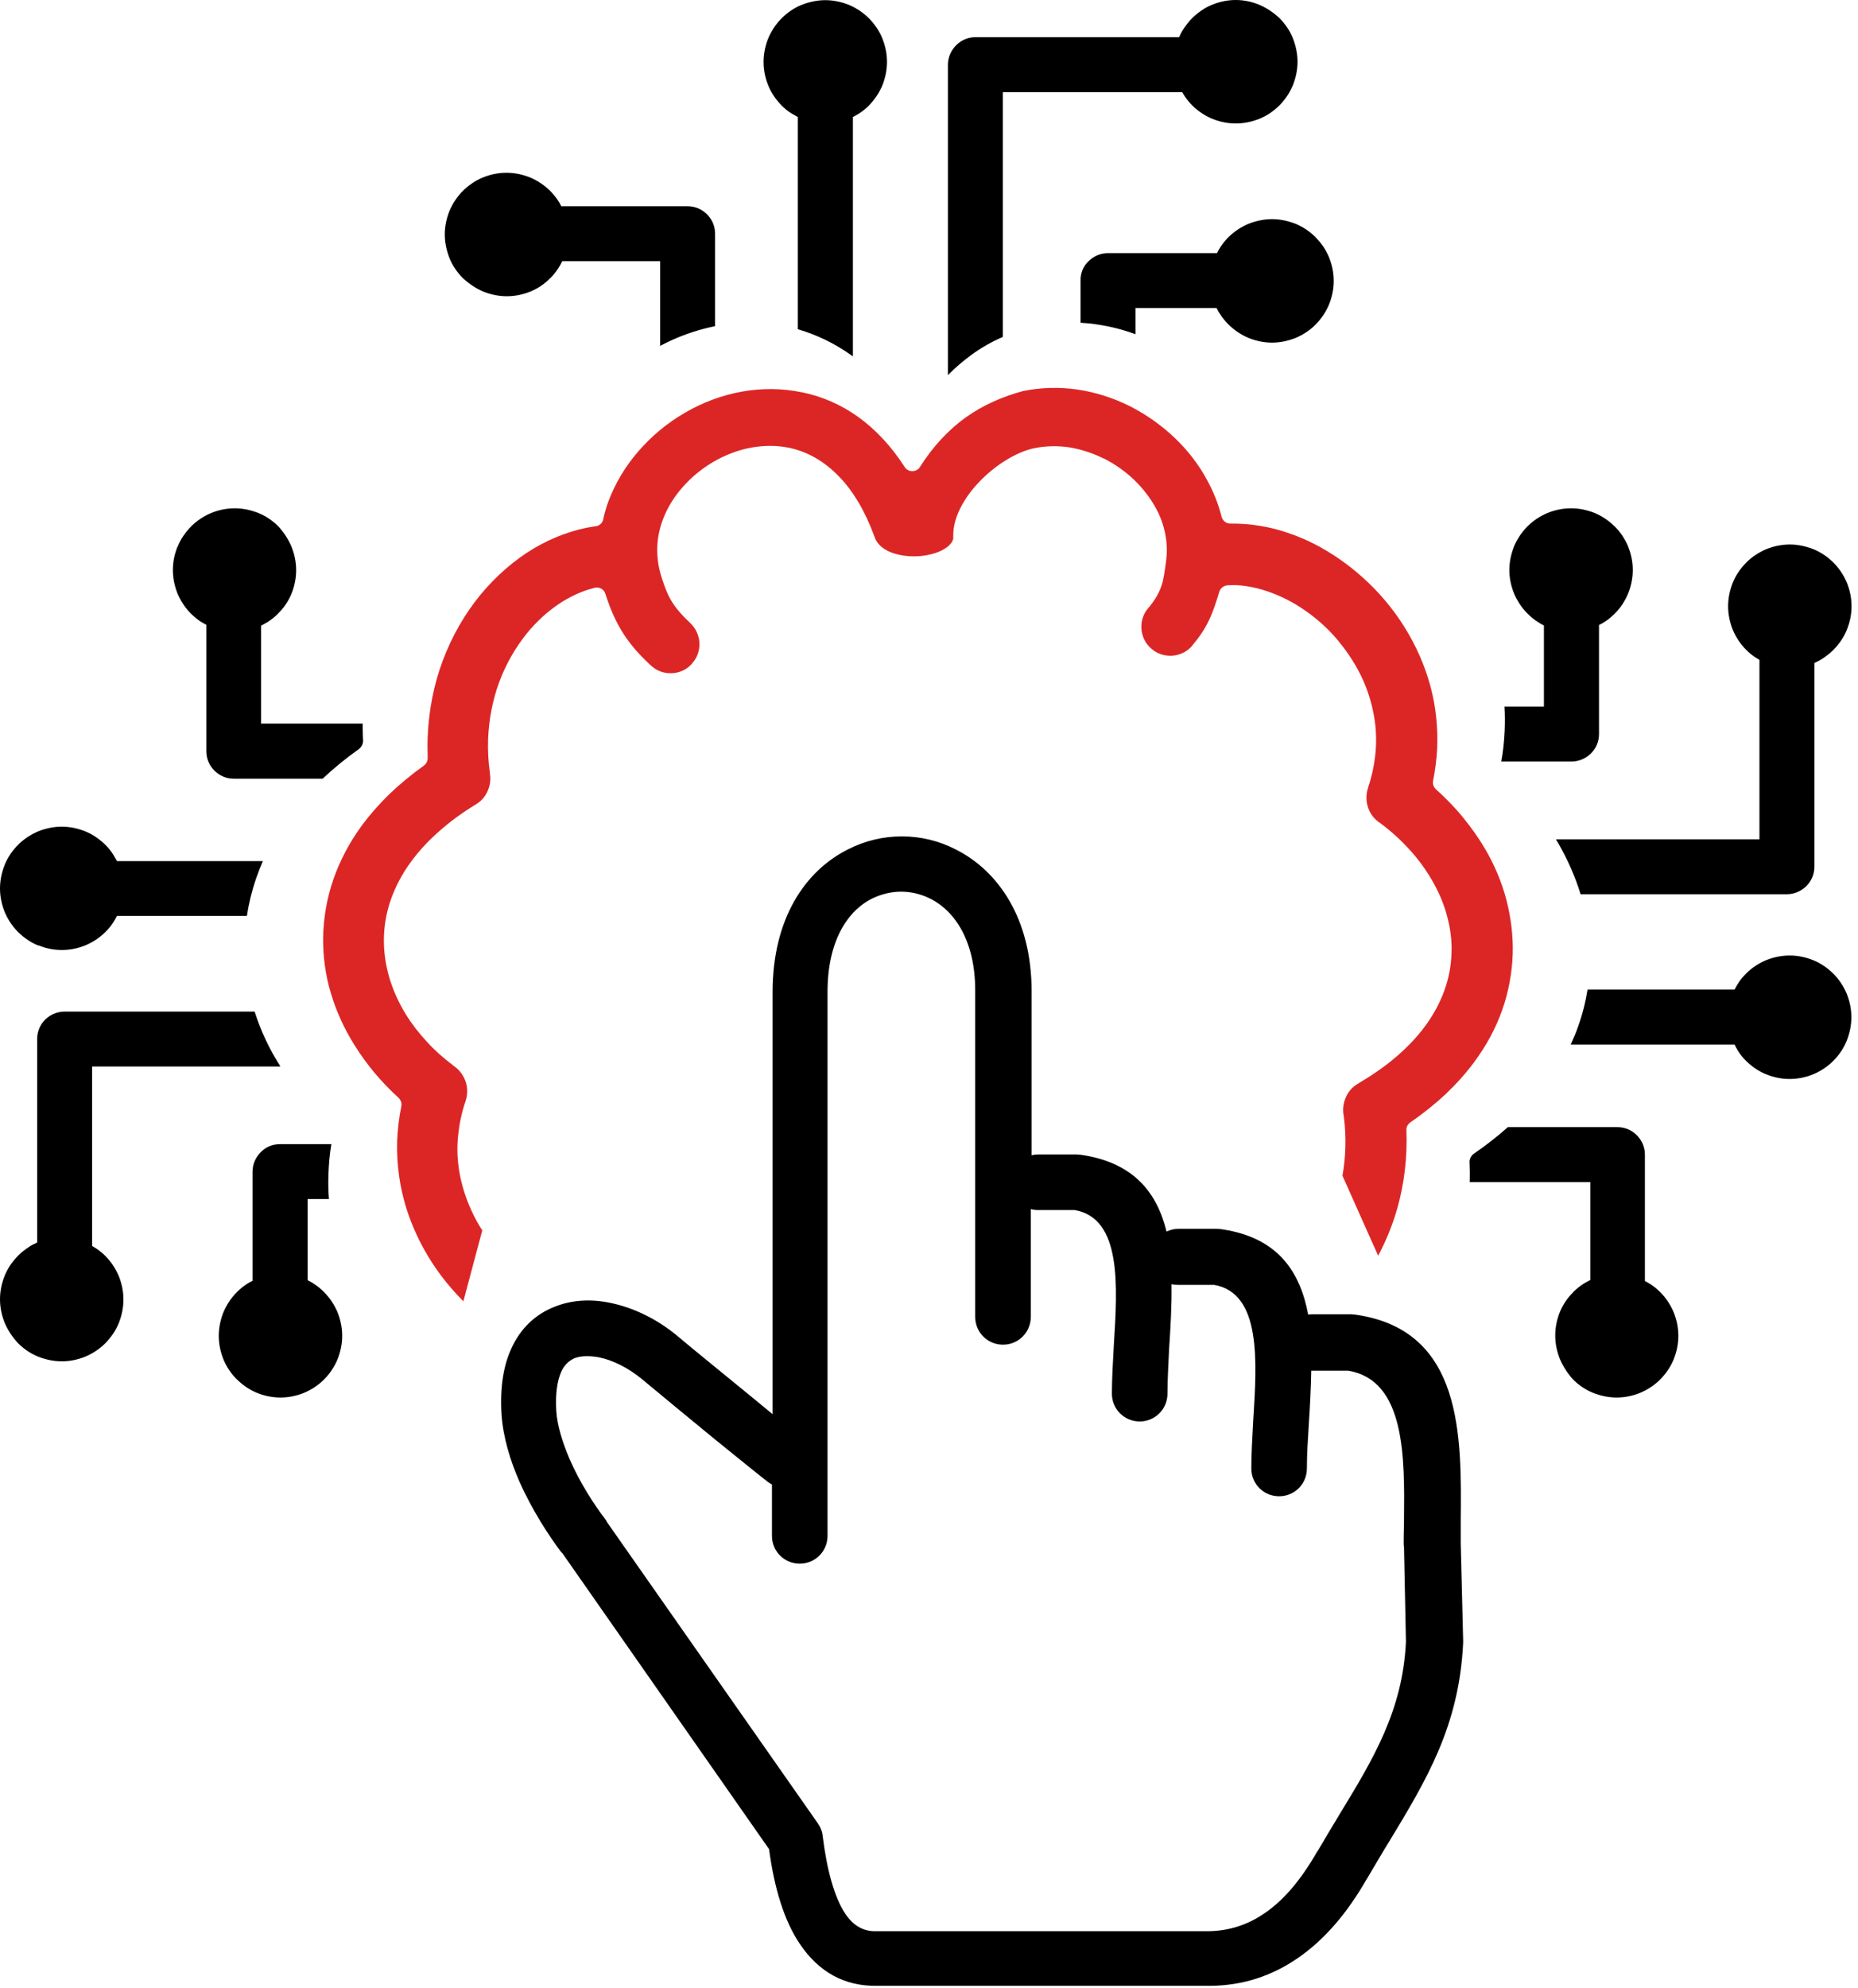 <svg width="115" height="123" viewBox="0 0 115 123" fill="none" xmlns="http://www.w3.org/2000/svg">
<g clip-path="url(#clip0_403_14)">
<path d="M47.78 91.85C47.7 91.81 47.6 91.75 47.51 91.68C46.42 90.82 45.22 89.84 44.18 89C42.67 87.76 40.93 86.33 39.72 85.32C38.89 84.64 37.95 84.16 37.06 83.98C36.48 83.88 35.97 83.88 35.55 84.04C35.22 84.19 34.93 84.45 34.74 84.87C34.49 85.43 34.37 86.21 34.43 87.29C34.49 88.24 34.83 89.28 35.26 90.29C35.9 91.76 36.79 93.12 37.45 93.98C37.49 94.04 37.53 94.08 37.55 94.15L50.63 112.83C50.8 113.08 50.9 113.35 50.92 113.61C51.19 115.76 51.65 117.39 52.31 118.4C52.81 119.14 53.42 119.51 54.23 119.49H74.8C76.08 119.47 77.24 119.1 78.31 118.35C79.49 117.54 80.54 116.28 81.51 114.59C81.53 114.57 81.55 114.53 81.57 114.51C81.94 113.87 82.44 113.04 82.91 112.26C85 108.83 86.82 105.83 87.02 101.58L86.9 95.72C86.88 95.64 86.88 95.55 86.88 95.47C86.88 95.39 86.88 94.83 86.9 94.08C86.94 90.19 87 85.4 83.45 84.81H81.16C81.14 85.9 81.08 87.02 81.01 88.09C80.95 89.06 80.89 89.97 80.89 90.86C80.89 91.81 80.13 92.58 79.17 92.58C78.22 92.58 77.45 91.82 77.45 90.86C77.45 89.97 77.51 88.94 77.57 87.86C77.8 84.2 78.07 80.01 75.15 79.5H72.88C72.76 79.5 72.63 79.48 72.51 79.46C72.53 80.78 72.45 82.14 72.36 83.47C72.32 84.44 72.26 85.35 72.26 86.23C72.26 87.18 71.5 87.95 70.54 87.95C69.59 87.95 68.82 87.19 68.82 86.23C68.82 85.34 68.88 84.31 68.94 83.23C69.17 79.57 69.44 75.38 66.52 74.87H64.25C64.08 74.87 63.94 74.85 63.8 74.81V81.48C63.8 82.43 63.04 83.2 62.08 83.2C61.13 83.2 60.36 82.44 60.36 81.48V61.28C60.36 58.28 59.14 56.38 57.57 55.6C56.99 55.31 56.37 55.17 55.77 55.17C55.17 55.17 54.55 55.32 53.97 55.6C52.42 56.38 51.22 58.28 51.22 61.36V95.03C51.22 95.98 50.46 96.75 49.5 96.75C48.55 96.75 47.78 95.99 47.78 95.03V91.85ZM63.81 71.49C63.96 71.45 64.1 71.43 64.26 71.43H66.64C66.76 71.43 66.91 71.45 67.03 71.47C70.19 71.97 71.62 73.81 72.2 76.2C72.43 76.1 72.68 76.03 72.93 76.03H75.31C75.43 76.03 75.58 76.05 75.7 76.07C79.11 76.6 80.47 78.69 80.97 81.34C81.05 81.32 81.14 81.32 81.24 81.32H83.62C83.74 81.32 83.89 81.34 84.02 81.36C90.55 82.37 90.46 88.86 90.41 94.09V95.45L90.56 101.48V101.66C90.31 106.81 88.29 110.13 85.96 113.98C85.56 114.62 85.18 115.28 84.64 116.19C84.62 116.21 84.62 116.23 84.6 116.25C83.38 118.38 81.98 120.01 80.36 121.13C78.72 122.27 76.91 122.85 74.93 122.87H54.32C52.27 122.91 50.68 122.02 49.5 120.27C48.55 118.86 47.93 116.88 47.6 114.41L34.8 96.09L34.73 96.03C33.97 95.02 32.93 93.43 32.15 91.67C31.57 90.35 31.14 88.92 31.04 87.51C30.94 85.84 31.16 84.51 31.64 83.46C32.22 82.16 33.17 81.31 34.31 80.86C35.37 80.43 36.56 80.36 37.76 80.61C39.2 80.9 40.69 81.62 41.95 82.68C42.98 83.55 44.72 84.95 46.41 86.34L47.82 87.5V61.39C47.82 56.82 49.84 53.89 52.47 52.56C53.53 52.02 54.66 51.75 55.82 51.75C56.98 51.75 58.11 52.02 59.16 52.56C61.78 53.88 63.85 56.83 63.85 61.32V71.5L63.81 71.49ZM96.55 84.09C96.37 83.64 96.26 83.15 96.26 82.63C96.26 82.11 96.37 81.62 96.55 81.17C96.74 80.72 97.01 80.31 97.36 79.97L97.38 79.94C97.57 79.75 97.79 79.57 98.03 79.42C98.16 79.34 98.29 79.27 98.43 79.2V73.14H90.97C90.98 72.75 90.98 72.35 90.96 71.95C90.94 71.73 91.04 71.51 91.23 71.38C92 70.85 92.7 70.3 93.33 69.74H100.11C100.58 69.74 101 69.93 101.31 70.24C101.62 70.55 101.81 70.97 101.81 71.44V79.26C101.93 79.32 102.04 79.39 102.16 79.46C102.36 79.59 102.55 79.75 102.73 79.92L102.76 79.95C103.11 80.3 103.39 80.72 103.59 81.19C103.77 81.64 103.88 82.13 103.88 82.65C103.88 83.15 103.78 83.63 103.6 84.08L103.59 84.11C103.4 84.58 103.11 84.99 102.76 85.35C102.41 85.7 101.99 85.98 101.52 86.18C101.07 86.36 100.58 86.47 100.06 86.47C99.55 86.47 99.06 86.36 98.6 86.18C98.13 85.99 97.71 85.7 97.36 85.35C97.03 84.98 96.75 84.56 96.55 84.09ZM107.36 64.63H97.22C97.39 64.26 97.55 63.88 97.68 63.5C97.95 62.75 98.14 61.99 98.26 61.23H107.36C107.43 61.1 107.49 60.98 107.57 60.86C107.71 60.63 107.89 60.42 108.07 60.24C108.43 59.88 108.84 59.61 109.31 59.41C109.76 59.23 110.25 59.12 110.77 59.12C111.27 59.12 111.75 59.22 112.2 59.4L112.23 59.41C112.7 59.6 113.11 59.89 113.47 60.24C113.82 60.59 114.1 61.01 114.3 61.48C114.48 61.93 114.59 62.42 114.59 62.94C114.59 63.45 114.48 63.94 114.3 64.4C114.11 64.87 113.82 65.29 113.47 65.64C113.12 65.99 112.7 66.27 112.23 66.47C111.78 66.65 111.29 66.76 110.77 66.76C110.27 66.76 109.79 66.66 109.34 66.48L109.31 66.47C108.84 66.28 108.43 65.99 108.07 65.64C107.89 65.46 107.72 65.26 107.58 65.03L107.56 65C107.49 64.88 107.42 64.76 107.36 64.63ZM110.58 55.33H97.83C97.5 54.25 97.04 53.21 96.47 52.21L96.45 52.18C96.4 52.09 96.35 52.02 96.31 51.93H108.9V40.83C108.8 40.77 108.71 40.71 108.61 40.65C108.42 40.52 108.24 40.37 108.08 40.21C107.73 39.86 107.45 39.44 107.25 38.97C107.07 38.52 106.96 38.03 106.96 37.51C106.96 37 107.07 36.5 107.25 36.05C107.44 35.58 107.73 35.17 108.08 34.81C108.43 34.46 108.85 34.18 109.32 33.98C109.77 33.8 110.26 33.69 110.78 33.69C111.29 33.69 111.78 33.8 112.24 33.98C112.71 34.17 113.13 34.46 113.48 34.81C113.83 35.16 114.11 35.58 114.31 36.05C114.49 36.5 114.6 36.99 114.6 37.51C114.6 38.01 114.5 38.49 114.32 38.94L114.31 38.97C114.12 39.44 113.83 39.85 113.48 40.21C113.27 40.42 113.02 40.61 112.76 40.78C112.62 40.87 112.45 40.95 112.3 41.02V53.63C112.3 54.1 112.11 54.52 111.8 54.83C111.48 55.14 111.06 55.33 110.58 55.33ZM97.26 47.12H92.92C93.04 46.49 93.1 45.85 93.13 45.22C93.15 44.71 93.15 44.21 93.12 43.72H95.56V38.7C95.43 38.63 95.3 38.57 95.18 38.48C94.95 38.34 94.74 38.16 94.54 37.96C94.19 37.61 93.91 37.19 93.71 36.72C93.53 36.27 93.42 35.78 93.42 35.27C93.42 34.76 93.53 34.27 93.71 33.81C93.9 33.36 94.17 32.95 94.51 32.6L94.54 32.57C94.89 32.22 95.31 31.94 95.78 31.74C96.23 31.56 96.72 31.45 97.24 31.45C97.76 31.45 98.25 31.56 98.7 31.74C99.15 31.93 99.56 32.2 99.91 32.55L99.94 32.57C100.29 32.92 100.56 33.32 100.76 33.78L100.77 33.81C100.95 34.26 101.06 34.75 101.06 35.27C101.06 35.78 100.95 36.28 100.77 36.73C100.58 37.18 100.31 37.6 99.97 37.94L99.94 37.97C99.76 38.15 99.56 38.32 99.33 38.47C99.21 38.55 99.1 38.61 98.97 38.67V45.42C98.97 45.89 98.78 46.31 98.47 46.62C98.15 46.93 97.72 47.12 97.26 47.12ZM29.91 18.04C30.36 18.22 30.85 18.33 31.37 18.33C31.89 18.33 32.38 18.22 32.83 18.04C33.28 17.85 33.7 17.58 34.03 17.23L34.06 17.21C34.25 17.02 34.43 16.8 34.58 16.56C34.66 16.43 34.73 16.3 34.8 16.16H40.86V21.4C41.93 20.83 43.08 20.42 44.26 20.18V14.46C44.26 13.99 44.07 13.57 43.76 13.26C43.45 12.95 43.03 12.76 42.56 12.76H34.74C34.68 12.64 34.62 12.53 34.54 12.41C34.41 12.21 34.25 12.02 34.08 11.84L34.05 11.81C33.7 11.46 33.28 11.18 32.81 10.98C32.36 10.8 31.87 10.69 31.35 10.69C30.85 10.69 30.36 10.79 29.92 10.97L29.89 10.98C29.42 11.17 29.01 11.46 28.65 11.81C28.3 12.16 28.02 12.58 27.82 13.05C27.64 13.5 27.53 13.99 27.53 14.51C27.53 15.02 27.64 15.51 27.82 15.97C28.01 16.44 28.3 16.86 28.65 17.21C29.03 17.56 29.44 17.84 29.91 18.04ZM49.38 7.24V20.37C50.51 20.7 51.62 21.22 52.66 21.96L52.78 22.05C52.78 22.02 52.79 21.99 52.79 21.96V7.24C52.91 7.17 53.04 7.11 53.16 7.03C53.39 6.89 53.6 6.71 53.78 6.53C54.13 6.17 54.41 5.76 54.61 5.29C54.79 4.84 54.9 4.35 54.9 3.83C54.9 3.33 54.8 2.85 54.62 2.4L54.61 2.37C54.42 1.9 54.13 1.49 53.78 1.13C53.43 0.78 53.01 0.5 52.54 0.3C52.09 0.12 51.6 0.01 51.08 0.01C50.57 0.01 50.08 0.12 49.62 0.3C49.15 0.49 48.73 0.78 48.38 1.13C48.03 1.48 47.75 1.9 47.55 2.37C47.37 2.82 47.26 3.31 47.26 3.83C47.26 4.33 47.36 4.81 47.54 5.26L47.55 5.29C47.74 5.76 48.03 6.17 48.38 6.53C48.56 6.71 48.76 6.88 48.99 7.02L49.01 7.03C49.13 7.1 49.25 7.17 49.38 7.24ZM58.67 4.01V23.21C59.13 22.74 59.62 22.33 60.12 21.96C60.74 21.51 61.4 21.13 62.07 20.85V5.7H73.17C73.23 5.8 73.29 5.89 73.35 5.99C73.48 6.18 73.63 6.36 73.79 6.52C74.14 6.87 74.56 7.15 75.03 7.35C75.48 7.53 75.97 7.64 76.49 7.64C77 7.64 77.5 7.53 77.95 7.35C78.42 7.16 78.84 6.87 79.19 6.52C79.54 6.17 79.82 5.75 80.02 5.28C80.2 4.83 80.31 4.34 80.31 3.82C80.31 3.31 80.2 2.82 80.02 2.36C79.83 1.89 79.54 1.47 79.19 1.12C78.82 0.77 78.4 0.49 77.93 0.29C77.49 0.11 77 0 76.49 0C75.99 0 75.51 0.1 75.06 0.28L75.03 0.29C74.56 0.48 74.15 0.77 73.79 1.12C73.58 1.33 73.39 1.58 73.22 1.84C73.13 1.98 73.05 2.15 72.98 2.3H60.38C59.91 2.3 59.49 2.49 59.18 2.8C58.87 3.11 58.67 3.54 58.67 4.01ZM66.88 17.34V19.97C67.23 19.99 67.58 20.02 67.93 20.08C68.74 20.2 69.53 20.4 70.28 20.68V19.06H75.3C75.37 19.19 75.43 19.32 75.52 19.44C75.66 19.67 75.84 19.88 76.04 20.08C76.39 20.43 76.81 20.71 77.28 20.91C77.73 21.09 78.22 21.2 78.73 21.2C79.24 21.2 79.73 21.09 80.19 20.91C80.64 20.72 81.06 20.45 81.4 20.11L81.43 20.08C81.78 19.73 82.06 19.31 82.26 18.84C82.44 18.39 82.55 17.9 82.55 17.38C82.55 16.86 82.44 16.37 82.26 15.92C82.07 15.47 81.8 15.05 81.45 14.71L81.43 14.68C81.08 14.33 80.68 14.06 80.22 13.86L80.19 13.85C79.74 13.67 79.25 13.56 78.73 13.56C78.22 13.56 77.72 13.67 77.27 13.85C76.82 14.04 76.41 14.31 76.06 14.65L76.03 14.68C75.85 14.86 75.68 15.06 75.53 15.3C75.45 15.42 75.39 15.53 75.33 15.66H68.58C68.11 15.66 67.69 15.85 67.38 16.16C67.07 16.44 66.88 16.86 66.88 17.34ZM18.04 33.82C18.22 34.27 18.33 34.76 18.33 35.28C18.33 35.8 18.22 36.29 18.04 36.74C17.85 37.19 17.58 37.6 17.23 37.94L17.21 37.97C17.02 38.16 16.8 38.34 16.56 38.49C16.43 38.57 16.3 38.64 16.16 38.71V44.77H22.45V45.07C22.45 45.3 22.46 45.54 22.47 45.79C22.49 46 22.39 46.21 22.21 46.35C21.38 46.94 20.64 47.55 19.97 48.18H14.47C14 48.18 13.58 47.99 13.27 47.68C12.96 47.37 12.77 46.95 12.77 46.48V38.66C12.65 38.6 12.54 38.53 12.42 38.46C12.22 38.33 12.03 38.17 11.85 38L11.82 37.97C11.47 37.62 11.19 37.2 10.99 36.73C10.81 36.28 10.7 35.79 10.7 35.27C10.7 34.77 10.8 34.29 10.98 33.84L11 33.81C11.19 33.34 11.48 32.93 11.83 32.57C12.18 32.22 12.6 31.94 13.07 31.74C13.52 31.56 14.01 31.45 14.53 31.45C15.04 31.45 15.53 31.56 15.99 31.74C16.46 31.93 16.88 32.22 17.23 32.57C17.56 32.93 17.84 33.35 18.04 33.82ZM7.24 53.28H16.27C16.12 53.63 15.98 53.98 15.86 54.33C15.59 55.11 15.4 55.89 15.28 56.67H7.24C7.17 56.8 7.11 56.92 7.03 57.04C6.89 57.27 6.71 57.48 6.53 57.66C6.17 58.02 5.76 58.29 5.29 58.49C4.84 58.67 4.35 58.78 3.83 58.78C3.33 58.78 2.85 58.68 2.4 58.5H2.36C1.89 58.31 1.48 58.02 1.12 57.67C0.77 57.32 0.49 56.9 0.29 56.43C0.11 55.98 0 55.49 0 54.97C0 54.46 0.11 53.97 0.29 53.51C0.48 53.04 0.77 52.62 1.12 52.27C1.47 51.92 1.89 51.64 2.36 51.44C2.81 51.26 3.3 51.15 3.82 51.15C4.32 51.15 4.8 51.25 5.25 51.43L5.28 51.44C5.75 51.63 6.16 51.92 6.52 52.27C6.7 52.45 6.87 52.65 7.01 52.88L7.03 52.91C7.1 53.03 7.17 53.16 7.24 53.28ZM4.01 62.59H15.76C16.13 63.75 16.65 64.88 17.33 65.94V65.95L17.35 65.99H5.7V77.09C5.8 77.15 5.89 77.21 5.99 77.27C6.18 77.4 6.36 77.55 6.52 77.71C6.87 78.06 7.15 78.48 7.35 78.95C7.53 79.4 7.64 79.89 7.64 80.41C7.64 80.92 7.53 81.42 7.35 81.87C7.16 82.34 6.87 82.75 6.52 83.11C6.17 83.46 5.75 83.74 5.28 83.94C4.83 84.12 4.34 84.23 3.82 84.23C3.31 84.23 2.82 84.12 2.36 83.94C1.89 83.75 1.47 83.46 1.12 83.11C0.77 82.74 0.49 82.31 0.29 81.85C0.11 81.4 0 80.91 0 80.39C0 79.89 0.1 79.41 0.28 78.96L0.29 78.93C0.48 78.46 0.77 78.05 1.12 77.69C1.33 77.48 1.58 77.29 1.84 77.12C1.98 77.03 2.15 76.95 2.3 76.88V64.28C2.3 63.81 2.49 63.39 2.8 63.08C3.11 62.78 3.54 62.59 4.01 62.59ZM17.34 70.79H20.51C20.4 71.42 20.35 72.05 20.33 72.66C20.31 73.18 20.32 73.69 20.36 74.19H19.04V79.21C19.17 79.28 19.3 79.34 19.42 79.43C19.65 79.57 19.86 79.75 20.06 79.95C20.41 80.3 20.69 80.72 20.89 81.19C21.07 81.64 21.18 82.13 21.18 82.65C21.18 83.17 21.07 83.65 20.89 84.11C20.7 84.56 20.43 84.97 20.09 85.32L20.06 85.35C19.71 85.7 19.29 85.98 18.82 86.18C18.37 86.36 17.88 86.47 17.36 86.47C16.84 86.47 16.35 86.36 15.9 86.18C15.45 85.99 15.04 85.72 14.69 85.37L14.66 85.35C14.31 85 14.04 84.6 13.84 84.14L13.83 84.11C13.65 83.66 13.54 83.17 13.54 82.65C13.54 82.14 13.65 81.64 13.83 81.19C14.02 80.74 14.29 80.33 14.63 79.98L14.66 79.95C14.84 79.77 15.04 79.6 15.27 79.45C15.39 79.37 15.5 79.31 15.63 79.25V72.5C15.63 72.03 15.82 71.61 16.13 71.3C16.44 70.97 16.86 70.79 17.34 70.79Z" fill="black"/>
<path d="M59.761 25.836C58.721 26.586 57.761 27.596 56.931 28.906C56.891 28.976 56.831 29.026 56.77 29.066C56.511 29.226 56.16 29.156 56.001 28.906C55.16 27.596 54.2 26.586 53.17 25.836C52.06 25.026 50.85 24.516 49.611 24.266H49.59C48.38 24.016 47.141 24.016 45.95 24.226C44.691 24.446 43.471 24.906 42.38 25.546C41.291 26.176 40.31 26.996 39.501 27.936C38.711 28.846 38.081 29.896 37.66 31.016C37.59 31.186 37.531 31.376 37.48 31.566C37.431 31.736 37.37 31.936 37.34 32.126C37.291 32.376 37.081 32.556 36.81 32.566C35.52 32.756 34.24 33.226 33.05 33.926C31.84 34.646 30.71 35.626 29.741 36.796C28.78 37.966 27.971 39.356 27.401 40.886C26.86 42.326 26.541 43.916 26.471 45.596C26.46 45.816 26.46 46.026 26.46 46.246C26.46 46.446 26.471 46.656 26.471 46.876C26.48 47.056 26.401 47.246 26.241 47.366C25.451 47.936 24.741 48.516 24.11 49.126C23.471 49.746 22.901 50.396 22.41 51.056C21.61 52.146 21.03 53.276 20.631 54.416C20.221 55.606 20.02 56.826 20 58.026C19.991 59.176 20.14 60.326 20.471 61.426C20.8 62.546 21.3 63.646 21.941 64.666C22.311 65.256 22.721 65.826 23.171 66.366C23.631 66.916 24.131 67.436 24.671 67.926C24.8 68.056 24.881 68.256 24.84 68.446C24.691 69.176 24.61 69.896 24.581 70.606C24.561 71.336 24.601 72.056 24.701 72.756C24.881 74.046 25.261 75.276 25.791 76.406C26.351 77.616 27.081 78.726 27.921 79.696C28.16 79.976 28.421 80.256 28.68 80.516L29.851 76.126C29.601 75.746 29.381 75.346 29.191 74.926C28.811 74.106 28.541 73.236 28.401 72.326V72.306C28.3 71.636 28.28 70.936 28.36 70.216C28.43 69.546 28.57 68.846 28.811 68.146L28.82 68.116C28.951 67.726 28.941 67.306 28.831 66.946L28.82 66.926C28.691 66.546 28.451 66.206 28.101 65.966L28.081 65.946C27.471 65.486 26.91 64.996 26.421 64.456C25.921 63.916 25.48 63.346 25.11 62.746C24.671 62.026 24.32 61.256 24.09 60.466C23.87 59.696 23.75 58.906 23.761 58.106C23.77 57.286 23.91 56.456 24.201 55.636C24.48 54.856 24.881 54.076 25.441 53.316C25.91 52.676 26.491 52.036 27.18 51.436C27.84 50.846 28.59 50.296 29.46 49.766C29.78 49.576 30.011 49.306 30.16 48.996L30.171 48.966C30.32 48.646 30.381 48.296 30.331 47.936C30.32 47.896 30.32 47.856 30.32 47.816V47.796C30.27 47.456 30.241 47.126 30.221 46.796C30.201 46.436 30.201 46.086 30.21 45.736C30.261 44.476 30.5 43.296 30.89 42.226C31.311 41.086 31.91 40.056 32.62 39.176C33.211 38.456 33.88 37.846 34.581 37.376C35.281 36.906 36.02 36.566 36.781 36.376C37.071 36.286 37.391 36.456 37.471 36.746C38.071 38.626 38.821 39.816 40.251 41.146L40.31 41.196C40.67 41.526 41.13 41.676 41.581 41.656C42.031 41.636 42.471 41.456 42.8 41.096L42.831 41.056C43.16 40.696 43.31 40.236 43.291 39.786C43.27 39.336 43.081 38.886 42.711 38.536C41.56 37.466 41.3 36.806 40.95 35.726C40.55 34.486 40.611 33.276 41.011 32.196C41.281 31.456 41.7 30.766 42.24 30.156C42.77 29.546 43.41 29.016 44.12 28.596L44.151 28.576C44.88 28.156 45.67 27.846 46.49 27.696C47.27 27.556 48.071 27.546 48.84 27.706C49.941 27.936 51.011 28.516 51.961 29.516C52.8 30.386 53.541 31.606 54.12 33.196L54.13 33.216C54.331 33.836 54.99 34.206 55.751 34.346C56.1 34.416 56.461 34.436 56.821 34.416H56.831C57.191 34.396 57.541 34.326 57.87 34.226C58.45 34.036 58.901 33.726 59.001 33.336V33.116C59.001 32.006 59.66 30.816 60.581 29.846C61.581 28.786 62.91 27.956 64.04 27.726C64.751 27.586 65.471 27.576 66.171 27.676C66.9 27.796 67.611 28.026 68.281 28.356L68.341 28.376C69.02 28.726 69.65 29.166 70.191 29.686C70.731 30.206 71.191 30.796 71.54 31.436C72.091 32.446 72.341 33.596 72.16 34.816C72.01 35.886 71.971 36.556 71.07 37.626L71.061 37.636C70.74 38.006 70.611 38.486 70.65 38.946C70.691 39.386 70.891 39.816 71.251 40.126L71.311 40.176C71.68 40.486 72.15 40.606 72.6 40.566C73.04 40.526 73.471 40.326 73.781 39.966L73.831 39.896C74.751 38.796 75.05 37.996 75.471 36.606C75.54 36.396 75.731 36.236 75.971 36.216C76.371 36.186 76.79 36.206 77.201 36.276C77.621 36.346 78.05 36.446 78.471 36.596C79.27 36.866 80.07 37.276 80.811 37.796C81.54 38.306 82.231 38.926 82.831 39.646L82.841 39.666C83.46 40.406 83.99 41.236 84.391 42.136C84.76 42.986 85.01 43.886 85.121 44.836C85.191 45.466 85.191 46.136 85.111 46.806C85.04 47.426 84.9 48.076 84.68 48.716L84.671 48.756C84.54 49.156 84.55 49.586 84.671 49.956C84.8 50.336 85.05 50.686 85.41 50.916L85.441 50.936C86.111 51.436 86.71 51.986 87.231 52.556C87.77 53.146 88.231 53.776 88.611 54.426C89.031 55.146 89.361 55.896 89.561 56.666C89.77 57.426 89.871 58.196 89.841 58.956C89.82 59.746 89.671 60.536 89.391 61.306C89.121 62.046 88.731 62.776 88.21 63.486L88.201 63.496C87.731 64.136 87.13 64.776 86.43 65.376C85.76 65.956 84.981 66.496 84.091 67.026L84.061 67.046C83.701 67.246 83.441 67.556 83.29 67.916C83.141 68.276 83.091 68.666 83.171 69.046L83.18 69.126C83.341 70.396 83.29 71.616 83.091 72.746L85.3 77.696C85.79 76.776 86.191 75.796 86.49 74.746C86.91 73.256 87.111 71.646 87.05 69.946C87.031 69.756 87.121 69.566 87.29 69.446C88.121 68.876 88.85 68.286 89.501 67.676C90.16 67.046 90.751 66.386 91.251 65.706C92.02 64.666 92.591 63.596 92.981 62.486C93.38 61.346 93.591 60.176 93.63 59.016C93.66 57.896 93.52 56.776 93.24 55.686C92.951 54.576 92.501 53.516 91.91 52.506L91.891 52.486C91.51 51.826 91.05 51.186 90.55 50.576C90.05 49.956 89.481 49.386 88.88 48.836C88.74 48.716 88.66 48.506 88.701 48.306C88.831 47.646 88.921 46.976 88.951 46.326C88.981 45.666 88.96 45.006 88.891 44.366C88.751 43.026 88.391 41.766 87.871 40.576C87.32 39.326 86.591 38.176 85.74 37.166C84.91 36.186 83.96 35.326 82.941 34.616C81.921 33.906 80.841 33.346 79.731 32.976L79.701 32.966C79.111 32.766 78.52 32.616 77.93 32.526H77.91C77.331 32.426 76.76 32.396 76.191 32.396C75.93 32.416 75.68 32.246 75.611 31.976C75.51 31.586 75.391 31.196 75.24 30.826C75.091 30.446 74.91 30.066 74.71 29.696C74.191 28.736 73.51 27.856 72.71 27.096C71.891 26.316 70.96 25.656 69.96 25.146C68.93 24.626 67.811 24.266 66.65 24.096C65.55 23.946 64.43 23.966 63.321 24.196C62.1 24.526 60.88 25.036 59.761 25.836Z" fill="#DC2626"/>
</g>
<defs>
<clipPath id="clip0_403_14">
<rect width="114.59" height="122.88" fill="white"/>
</clipPath>
</defs>
</svg>
